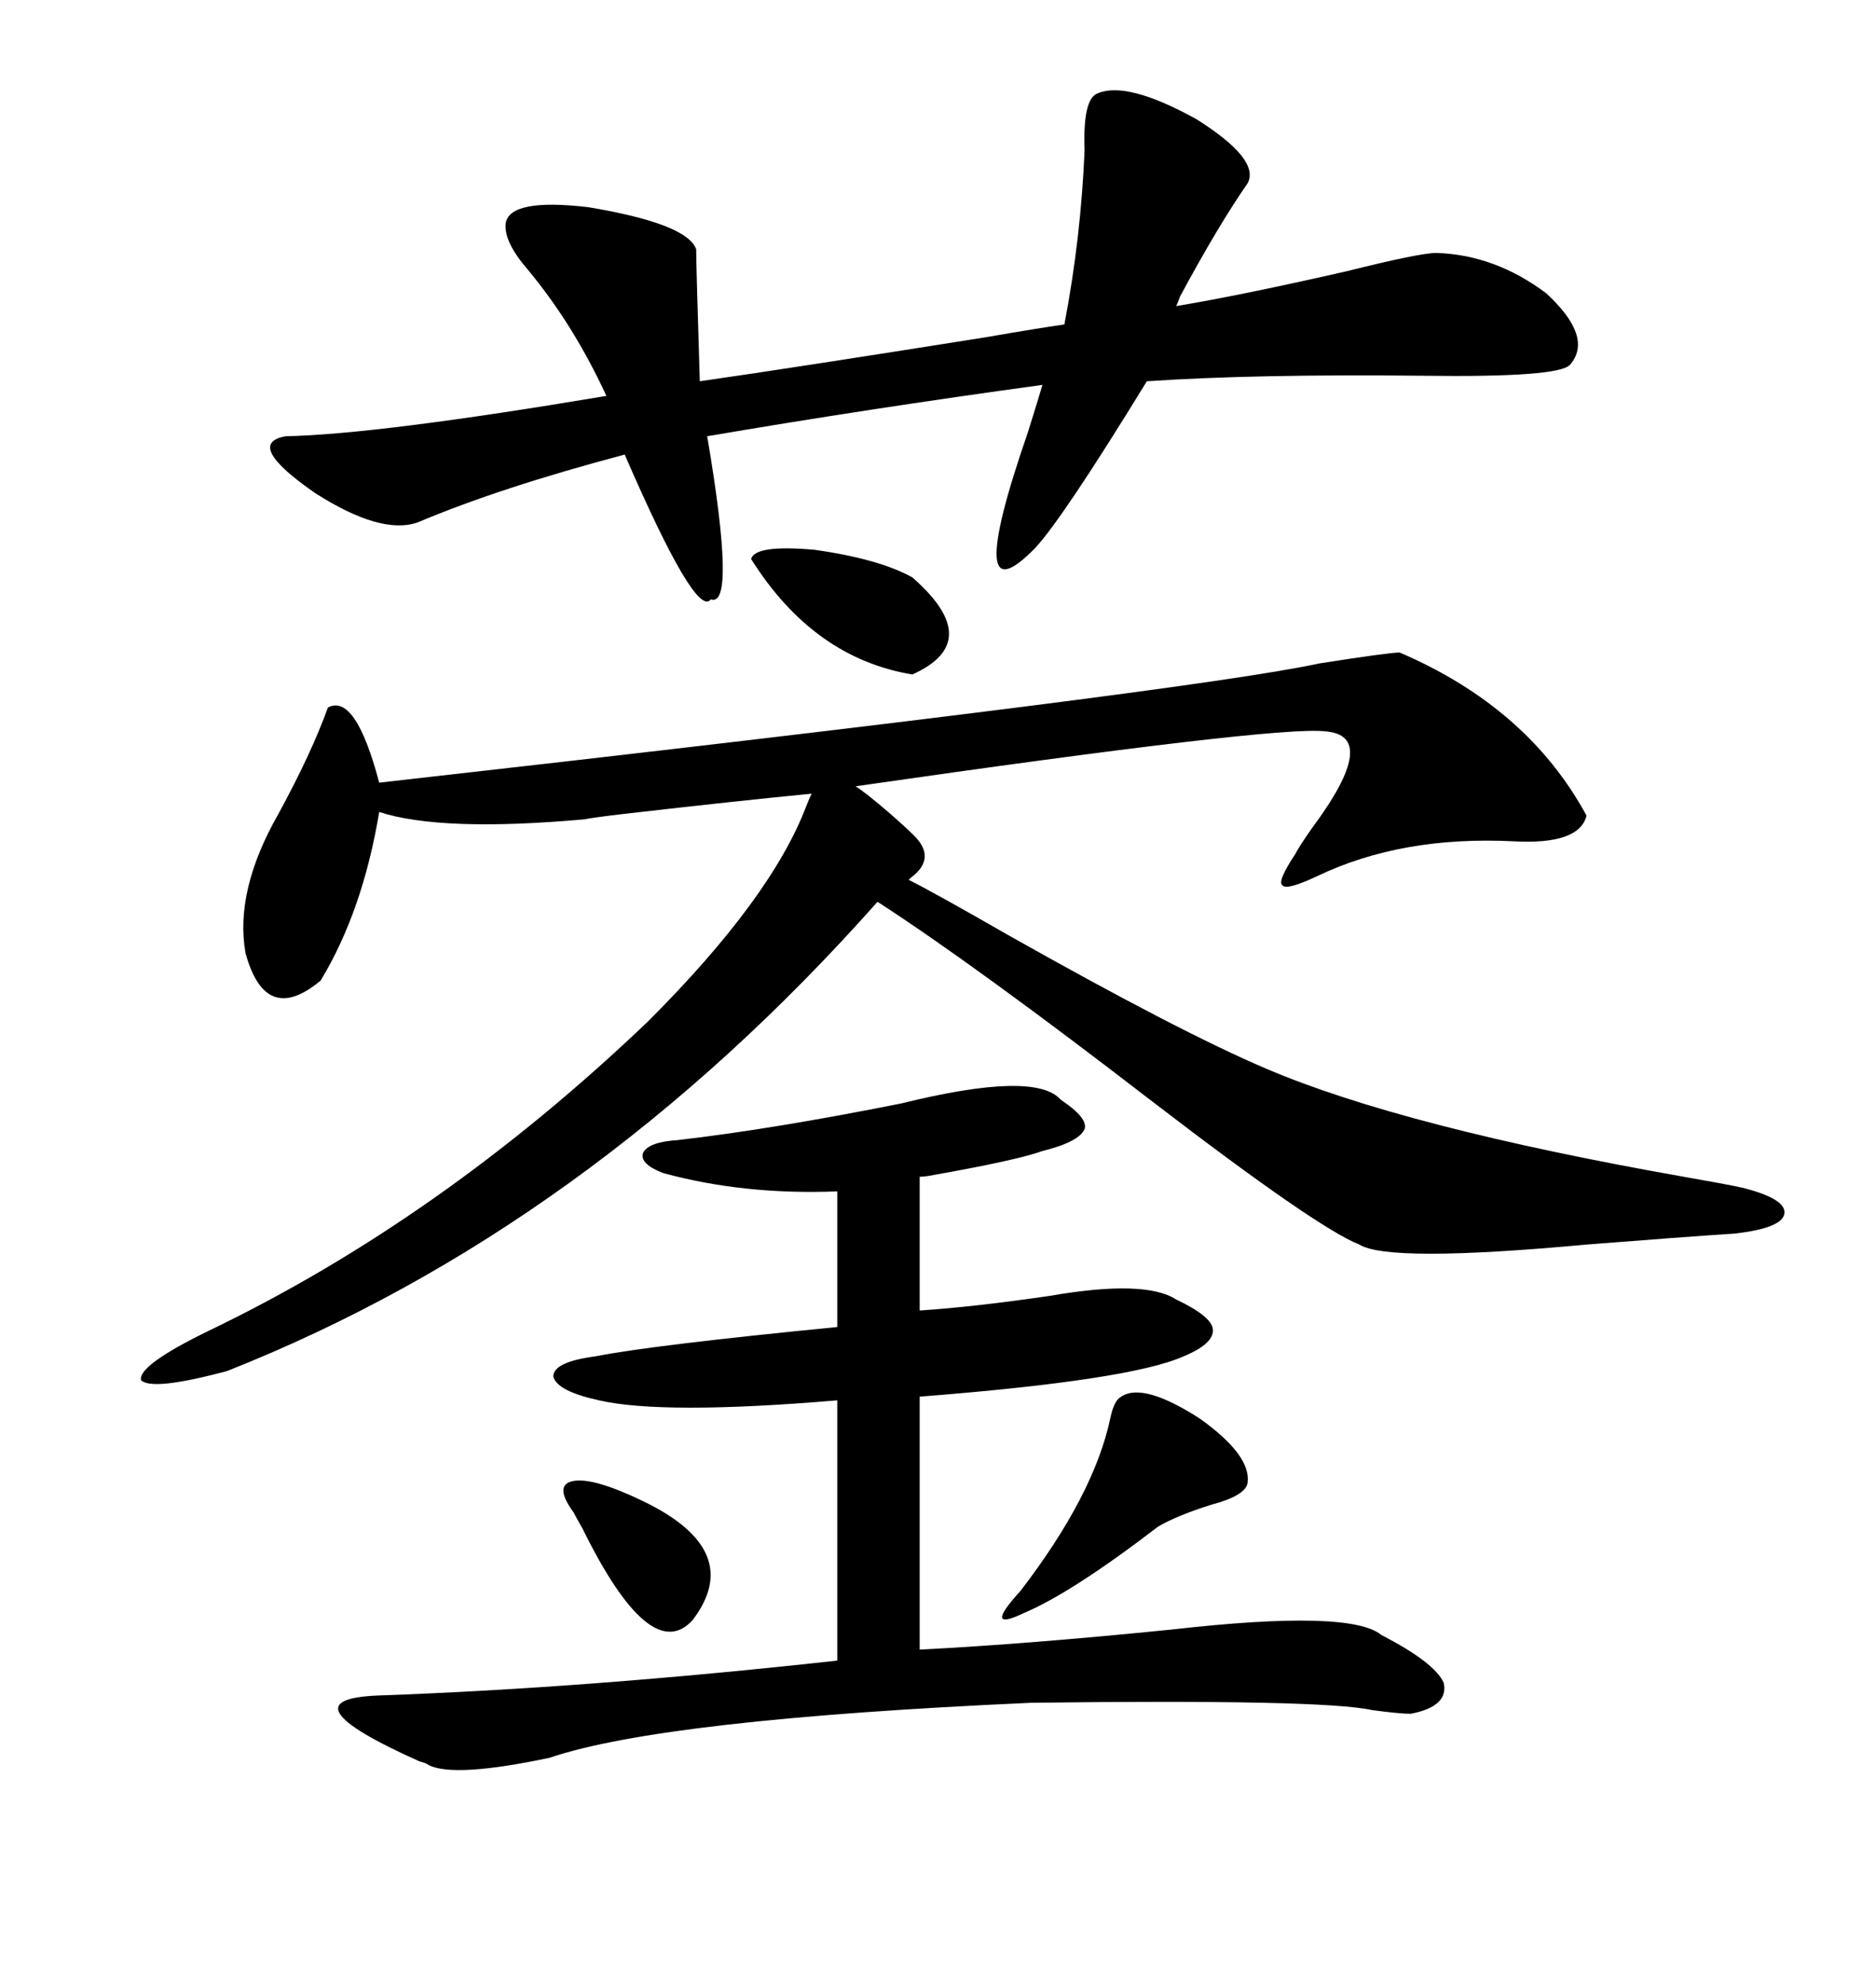 <svg xmlns="http://www.w3.org/2000/svg" xmlns:xlink="http://www.w3.org/1999/xlink" width="300" height="317.285"><path d="M223.83 104.30L223.83 104.30Q244.34 113.09 253.71 130.37L253.71 130.37Q252.54 135.06 241.99 134.47L241.99 134.47Q224.12 133.59 210.64 140.04L210.64 140.04Q205.66 142.38 205.08 141.50L205.08 141.50Q204.20 140.92 207.13 136.52L207.13 136.52Q207.71 135.35 209.77 132.42L209.77 132.42Q220.90 117.48 211.82 116.89L211.82 116.89Q203.91 116.02 136.82 125.68L136.82 125.68Q138.28 126.56 142.38 130.08L142.38 130.08Q144.73 132.13 145.90 133.30L145.90 133.30Q150 137.11 145.61 140.33L145.61 140.33Q145.31 140.63 145.31 140.63L145.31 140.63Q149.41 142.68 161.13 149.41L161.13 149.41Q188.67 164.94 202.44 170.80L202.44 170.80Q224.41 180.18 269.24 188.09L269.24 188.09Q275.98 189.26 278.61 189.84L278.61 189.84Q285.64 191.60 285.35 193.95L285.35 193.95Q285.06 196.29 277.44 197.17L277.44 197.17Q268.65 197.75 253.71 198.93L253.71 198.93Q222.07 201.86 217.38 198.93L217.38 198.93Q210.64 196.29 184.28 176.07L184.28 176.07Q156.15 154.39 140.33 144.14L140.33 144.14Q94.04 196.29 36.33 219.14L36.33 219.14Q24.32 222.36 22.56 220.61L22.56 220.61Q21.97 218.26 33.40 212.70L33.40 212.70Q70.61 194.82 103.71 163.18L103.71 163.18Q123.34 143.55 128.91 128.91L128.91 128.91Q129.49 127.44 129.79 126.86L129.79 126.86Q117.77 128.03 99.90 130.08L99.90 130.08Q94.92 130.66 93.46 130.96L93.46 130.96Q70.61 133.01 60.64 129.79L60.64 129.79Q58.01 145.61 51.27 156.74L51.27 156.74Q42.48 164.06 39.26 152.34L39.26 152.34Q37.50 142.38 44.53 130.08L44.53 130.08Q49.80 120.41 52.44 113.09L52.44 113.09Q56.84 110.74 60.64 125.10L60.64 125.10Q190.72 110.45 210.94 106.05L210.94 106.05Q222.07 104.30 223.83 104.30ZM169.63 175.78L169.63 175.78Q174.02 178.71 173.44 180.47L173.44 180.47Q172.56 182.52 166.70 183.98L166.70 183.98Q162.60 185.45 149.41 187.79L149.41 187.79Q147.95 188.09 147.07 188.09L147.07 188.09L147.07 209.47Q155.86 208.89 167.87 207.13L167.87 207.13Q183.11 204.49 188.09 207.71L188.09 207.71Q193.65 210.35 193.95 212.40L193.95 212.40Q194.24 214.75 189.26 216.80L189.26 216.80Q180.76 220.61 147.07 223.24L147.07 223.24L147.07 263.67Q164.36 262.79 187.50 260.45L187.50 260.45Q215.92 257.23 220.90 261.33L220.90 261.33Q229.39 265.72 230.86 268.95L230.86 268.95Q231.74 272.75 225.59 273.93L225.59 273.93Q223.83 273.93 219.43 273.34L219.43 273.34Q211.52 271.58 164.94 272.17L164.94 272.17Q106.05 274.80 87.89 280.96L87.89 280.96Q72.66 284.18 68.55 282.13L68.55 282.13Q68.26 281.84 67.09 281.54L67.09 281.54Q44.82 271.58 60.64 271.00L60.64 271.00Q94.04 269.82 133.89 265.43L133.89 265.43L133.89 223.83Q106.05 226.17 95.80 223.83L95.80 223.83Q89.06 222.36 88.48 220.02L88.48 220.02Q88.48 217.68 95.21 216.80L95.21 216.80Q104.00 215.04 133.89 212.11L133.89 212.11L133.89 190.43Q118.95 191.02 106.05 187.50L106.05 187.50Q102.25 186.04 102.83 184.28L102.83 184.28Q103.71 182.52 108.40 182.23L108.40 182.23Q123.63 180.47 144.14 176.37L144.14 176.37Q165.53 171.09 169.63 175.78ZM199.51 29.30L199.51 29.30Q194.82 36.04 188.67 47.46L188.67 47.46Q188.38 48.34 188.09 48.93L188.09 48.93Q198.63 47.17 215.33 43.36L215.33 43.36Q227.05 40.43 229.69 40.43L229.69 40.43Q239.06 40.72 247.27 46.88L247.27 46.88Q254.88 53.91 251.07 58.30L251.07 58.30Q249.32 60.35 227.64 60.06L227.64 60.06Q200.68 59.77 183.40 60.94L183.40 60.94Q169.92 82.91 165.53 87.60L165.53 87.60Q153.81 99.61 164.36 69.14L164.36 69.14Q166.11 63.57 166.70 61.52L166.70 61.52Q138.87 65.33 113.09 69.73L113.09 69.73Q117.77 97.27 113.67 95.80L113.67 95.80Q111.33 99.02 99.90 72.66L99.90 72.66Q79.98 77.93 66.80 83.50L66.80 83.50Q60.94 85.55 50.39 78.81L50.39 78.81Q38.96 70.90 45.70 69.73L45.70 69.73Q60.35 69.43 96.97 63.28L96.97 63.28Q91.70 51.86 84.38 43.07L84.38 43.07Q80.57 38.67 80.86 35.74L80.86 35.74Q81.45 31.64 94.04 33.11L94.04 33.11Q109.86 35.74 111.33 39.84L111.33 39.84Q111.33 42.48 111.91 60.94L111.91 60.94Q126.27 58.89 157.62 53.91L157.62 53.91Q166.11 52.44 170.21 51.86L170.21 51.86Q172.85 38.09 173.44 24.02L173.44 24.02Q173.14 15.82 175.49 14.94L175.49 14.94Q180.18 12.89 191.31 19.04L191.31 19.04Q201.56 25.49 199.51 29.30ZM179.30 223.24L179.30 223.24Q182.81 220.90 191.89 226.76L191.89 226.76Q200.10 232.62 199.51 237.01L199.51 237.01Q199.22 239.06 193.65 240.53L193.65 240.53Q188.09 242.29 185.16 244.04L185.16 244.04Q171.39 254.59 163.77 257.81L163.77 257.81Q157.03 261.04 163.18 254.30L163.18 254.30Q174.90 239.06 177.54 226.76L177.54 226.76Q178.13 223.83 179.30 223.24ZM145.90 92.29L145.90 92.29Q157.62 102.54 145.90 107.81L145.90 107.81Q130.08 105.18 120.12 89.36L120.12 89.36Q120.70 87.01 130.37 87.89L130.37 87.89Q140.63 89.36 145.90 92.29ZM91.70 241.70L91.70 241.70Q88.48 237.30 91.70 236.72L91.70 236.72Q94.92 236.13 102.83 239.94L102.83 239.94Q119.24 247.85 110.74 258.98L110.74 258.98Q104.00 266.31 93.16 244.34L93.16 244.34Q91.99 242.29 91.70 241.70Z"/></svg>